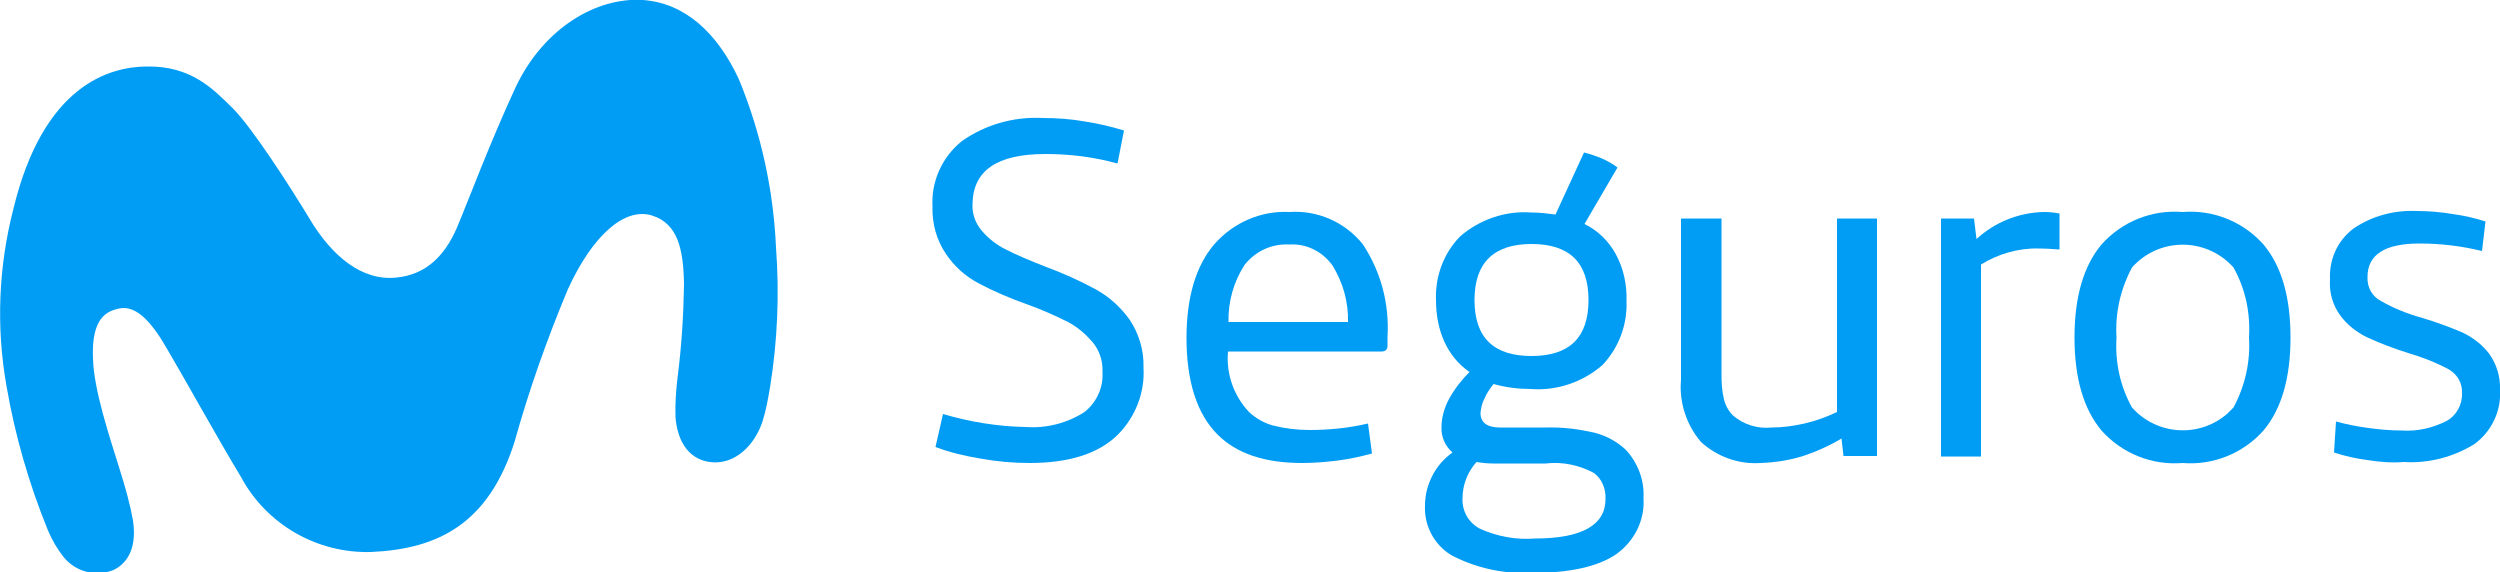 <?xml version="1.0" encoding="utf-8"?>
<!-- Generator: Adobe Illustrator 26.5.0, SVG Export Plug-In . SVG Version: 6.00 Build 0)  -->
<svg version="1.1" id="Capa_1" xmlns="http://www.w3.org/2000/svg" xmlns:xlink="http://www.w3.org/1999/xlink" x="0px" y="0px"
	 viewBox="0 0 500 114.5" style="enable-background:new 0 0 500 114.5;" xml:space="preserve">
<style type="text/css">
	.st0{fill:#019DF4;}
</style>
<g>
	<g id="Grupo_1023" transform="translate(0 0)">
		<path id="Trazado_1404" class="st0" d="M29.2,13.3C22,13.4,8.7,16.9,2.7,41.7c-3,11.6-3.5,23.7-1.4,35.5
			c1.7,9.9,4.5,19.6,8.3,28.9c0.8,1.9,1.9,3.8,3.2,5.4c2.4,2.9,6.4,3.9,9.9,2.5c2.3-1.1,4.8-3.8,3.9-9.9c-0.6-3.3-1.5-6.5-2.5-9.7
			c-2.3-7.4-5.3-16.3-5.5-22.6c-0.4-8.5,3-9.6,5.2-10.1c3.7-0.8,6.9,3.3,9.8,8.4c3.6,6.1,9.6,17,14.6,25.3c5.1,9.5,15.2,15.3,26,15
			c13.5-0.6,23.5-5.7,28.7-22c2.9-10.4,6.5-20.6,10.7-30.6c4.9-10.7,11.3-16.4,16.8-14.7c5.1,1.6,6.3,6.6,6.4,13.8
			c-0.1,6.3-0.5,12.5-1.3,18.7c-0.3,2.6-0.5,5.2-0.4,7.8c0.3,4.1,2.1,8.3,6.8,9c5,0.7,9-3.3,10.6-8.1c0.7-2.2,1.1-4.5,1.5-6.8
			c1.5-9.3,1.9-18.7,1.2-28c-0.5-11.5-3-22.9-7.4-33.6C143.5,6.6,137,0.6,128.6,0c-9.3-0.6-19.9,5.6-25.5,17.5
			c-5.1,11-9.3,22.3-11.7,28c-2.5,5.8-6.3,9.4-12,10c-7,0.8-13-4.3-17.4-11.6c-3.8-6.3-11.5-18.3-15.5-22.3
			C42.7,17.9,38.3,13.1,29.2,13.3"/>
		<path id="Trazado_1405" class="st0" d="M196,91.7c-3-0.5-6-1.2-8.9-2.3l1.5-6.6c5.4,1.6,11,2.5,16.6,2.6c4.1,0.3,8.3-0.8,11.7-3
			c2.4-1.9,3.8-4.9,3.6-8c0.1-2.2-0.6-4.3-2-6c-1.4-1.6-3-3-4.9-4c-2.6-1.3-5.3-2.5-8.1-3.5c-3.4-1.2-6.7-2.6-9.9-4.3
			c-2.6-1.4-4.8-3.4-6.4-5.8c-1.9-2.8-2.8-6.1-2.7-9.4c-0.3-5.1,1.9-10,5.9-13.2c4.7-3.3,10.4-4.9,16.1-4.6c2.9,0,5.7,0.2,8.5,0.7
			c2.6,0.4,5.2,1,7.8,1.8l-1.3,6.6c-4.7-1.3-9.5-1.9-14.4-1.9c-9.7,0-14.5,3.3-14.6,10c-0.1,2,0.6,3.9,1.9,5.4
			c1.3,1.5,2.9,2.8,4.8,3.7c1.9,1,4.5,2.1,7.8,3.4c3.5,1.3,6.9,2.8,10.2,4.6c2.7,1.5,4.9,3.5,6.7,6c1.9,2.8,2.9,6.2,2.8,9.6
			c0.3,5-1.6,9.9-5.2,13.5c-3.9,3.8-9.8,5.6-17.6,5.6C202.6,92.6,199.3,92.3,196,91.7"/>
		<path id="Trazado_1406" class="st0" d="M243.5,86.9c-4.1-4.1-6.2-10.6-6.2-19.3c0-8.2,1.9-14.5,5.6-18.8c3.8-4.3,9.3-6.7,15-6.4
			c5.7-0.4,11.2,2.1,14.7,6.5c3.6,5.5,5.3,11.9,4.9,18.5v1.8c0,0.7-0.4,1.1-1.2,1.1h-30.7c-0.4,4.4,1.1,8.8,4.2,12.1
			c1.4,1.3,3,2.2,4.8,2.7c2.4,0.6,4.8,0.9,7.3,0.9c3.9,0,7.9-0.4,11.7-1.3l0.8,6c-2.2,0.6-4.5,1.1-6.8,1.4c-2.4,0.3-4.8,0.5-7.2,0.5
			C252.9,92.6,247.3,90.7,243.5,86.9 M269.6,64.4c0.1-4-1-7.9-3.1-11.3c-2-2.8-5.2-4.4-8.6-4.2c-3.5-0.2-6.8,1.3-9,4.1
			c-2.2,3.4-3.3,7.4-3.2,11.4L269.6,64.4z"/>
		<path id="Trazado_1407" class="st0" d="M290.2,111c-3.4-2.1-5.4-5.9-5.2-9.9c0-2.1,0.5-4.1,1.5-6c0.9-1.8,2.3-3.4,4-4.6
			c-1.5-1.3-2.3-3.2-2.2-5.1c0-2,0.6-3.9,1.5-5.6c1.1-2,2.5-3.8,4.1-5.4c-2.2-1.5-3.9-3.6-5-6c-1.2-2.6-1.7-5.5-1.7-8.3
			c-0.2-4.8,1.5-9.4,4.8-12.8c3.9-3.4,9.1-5.2,14.3-4.8c1.6,0,3.2,0.2,4.8,0.4l5.7-12.4c1.2,0.3,2.4,0.7,3.6,1.2
			c1.1,0.5,2.2,1.1,3.1,1.8l-6.6,11.3c2.7,1.3,4.9,3.5,6.3,6.1c1.5,2.8,2.2,6,2.1,9.2c0.2,4.8-1.5,9.4-4.8,12.9
			c-3.9,3.4-9.1,5.2-14.3,4.8c-2.5,0-5-0.3-7.5-1c-0.7,0.9-1.4,1.9-1.8,2.9c-0.5,0.9-0.7,1.9-0.8,2.9c0,1.9,1.3,2.9,3.9,2.9h9.1
			c3.4-0.1,6.7,0.3,10,1.1c2.3,0.6,4.4,1.8,6.1,3.4c2.4,2.6,3.7,6.1,3.5,9.6c0.3,4.4-1.8,8.6-5.4,11.2c-3.6,2.5-9.3,3.8-17.1,3.8
			C300.7,114.8,295.1,113.6,290.2,111 M321.1,99.8c0.1-2-0.7-4-2.3-5.2c-3-1.6-6.3-2.3-9.7-1.9h-10.3c-1.2,0-2.3-0.1-3.5-0.3
			c-1.8,2-2.8,4.6-2.8,7.3c-0.1,2.5,1.2,4.8,3.4,6c3.5,1.6,7.3,2.3,11.1,2C316.4,107.7,321.1,105,321.1,99.8 M317.7,60
			c0-7.5-3.8-11.2-11.4-11.2c-7.6,0-11.4,3.8-11.4,11.2c0,7.5,3.8,11.2,11.4,11.2S317.7,67.5,317.7,60"/>
		<path id="Trazado_1408" class="st0" d="M340.2,88.4c-2.9-3.4-4.4-7.9-4-12.4V43.7h8.1v31.3c0,1.6,0.1,3.3,0.5,4.9
			c0.3,1.2,0.9,2.3,1.8,3.2c2.1,1.8,4.9,2.7,7.7,2.4c2.2,0,4.4-0.3,6.6-0.8c2.2-0.5,4.4-1.3,6.5-2.3V43.7h8v47.5h-6.7l-0.4-3.5
			c-2.5,1.5-5.2,2.7-8,3.6c-2.7,0.8-5.4,1.2-8.2,1.3C347.8,92.9,343.5,91.4,340.2,88.4"/>
		<path id="Trazado_1409" class="st0" d="M388.1,43.7h6.7l0.5,4.1c3.7-3.4,8.5-5.3,13.5-5.4c1,0,2.1,0.1,3.1,0.3v7.2
			c-1.4-0.1-2.8-0.2-4.2-0.2c-4.1-0.1-8.1,1.1-11.5,3.2v38.4h-8V43.7z"/>
		<path id="Trazado_1410" class="st0" d="M420.3,86.1c-3.6-4.3-5.4-10.5-5.4-18.6s1.8-14.3,5.4-18.6c4.1-4.6,10.1-7,16.2-6.5
			c6.1-0.5,12.1,1.9,16.2,6.5c3.6,4.3,5.4,10.5,5.4,18.6c0,8.1-1.8,14.3-5.4,18.6c-4.1,4.6-10.1,7-16.2,6.5
			C430.4,93.1,424.4,90.7,420.3,86.1 M446.7,81.5c2.3-4.3,3.4-9.1,3.1-14c0.3-4.9-0.7-9.7-3.1-14c-5-5.6-13.5-6.1-19.1-1.2
			c-0.4,0.4-0.8,0.7-1.2,1.2c-2.3,4.3-3.4,9.1-3.1,14c-0.3,4.9,0.7,9.7,3.1,14c5,5.6,13.5,6.1,19.1,1.2
			C445.9,82.3,446.3,81.9,446.7,81.5"/>
		<path id="Trazado_1411" class="st0" d="M473.4,92c-2.3-0.3-4.5-0.8-6.6-1.5l0.4-6.2c2.2,0.6,4.3,1,6.5,1.3
			c2.2,0.3,4.5,0.5,6.7,0.5c3.1,0.2,6.1-0.5,8.9-1.9c2-1.1,3.2-3.3,3.1-5.6c0.1-1.9-0.9-3.7-2.6-4.7c-2.6-1.4-5.4-2.5-8.2-3.3
			c-2.8-0.9-5.5-1.9-8.1-3.1c-2.1-1-3.9-2.4-5.3-4.2c-1.6-2.1-2.4-4.7-2.2-7.4c-0.2-4,1.5-7.8,4.7-10.2c3.7-2.5,8.1-3.7,12.6-3.5
			c2.4,0,4.8,0.2,7.2,0.6c2.2,0.3,4.5,0.8,6.6,1.5l-0.7,5.9c-4.1-1-8.3-1.5-12.5-1.5c-6.9,0-10.4,2.2-10.4,6.7
			c-0.1,2,0.9,3.9,2.7,4.8c2.6,1.5,5.4,2.6,8.3,3.4c2.7,0.8,5.4,1.8,8,2.9c2.1,1,3.9,2.4,5.3,4.2c1.5,2.1,2.3,4.6,2.2,7.2
			c0.3,4.3-1.7,8.4-5.1,10.9c-4.2,2.6-9.1,3.9-14.1,3.6C478.3,92.6,475.9,92.4,473.4,92"/>
	</g>
</g>
</svg>
